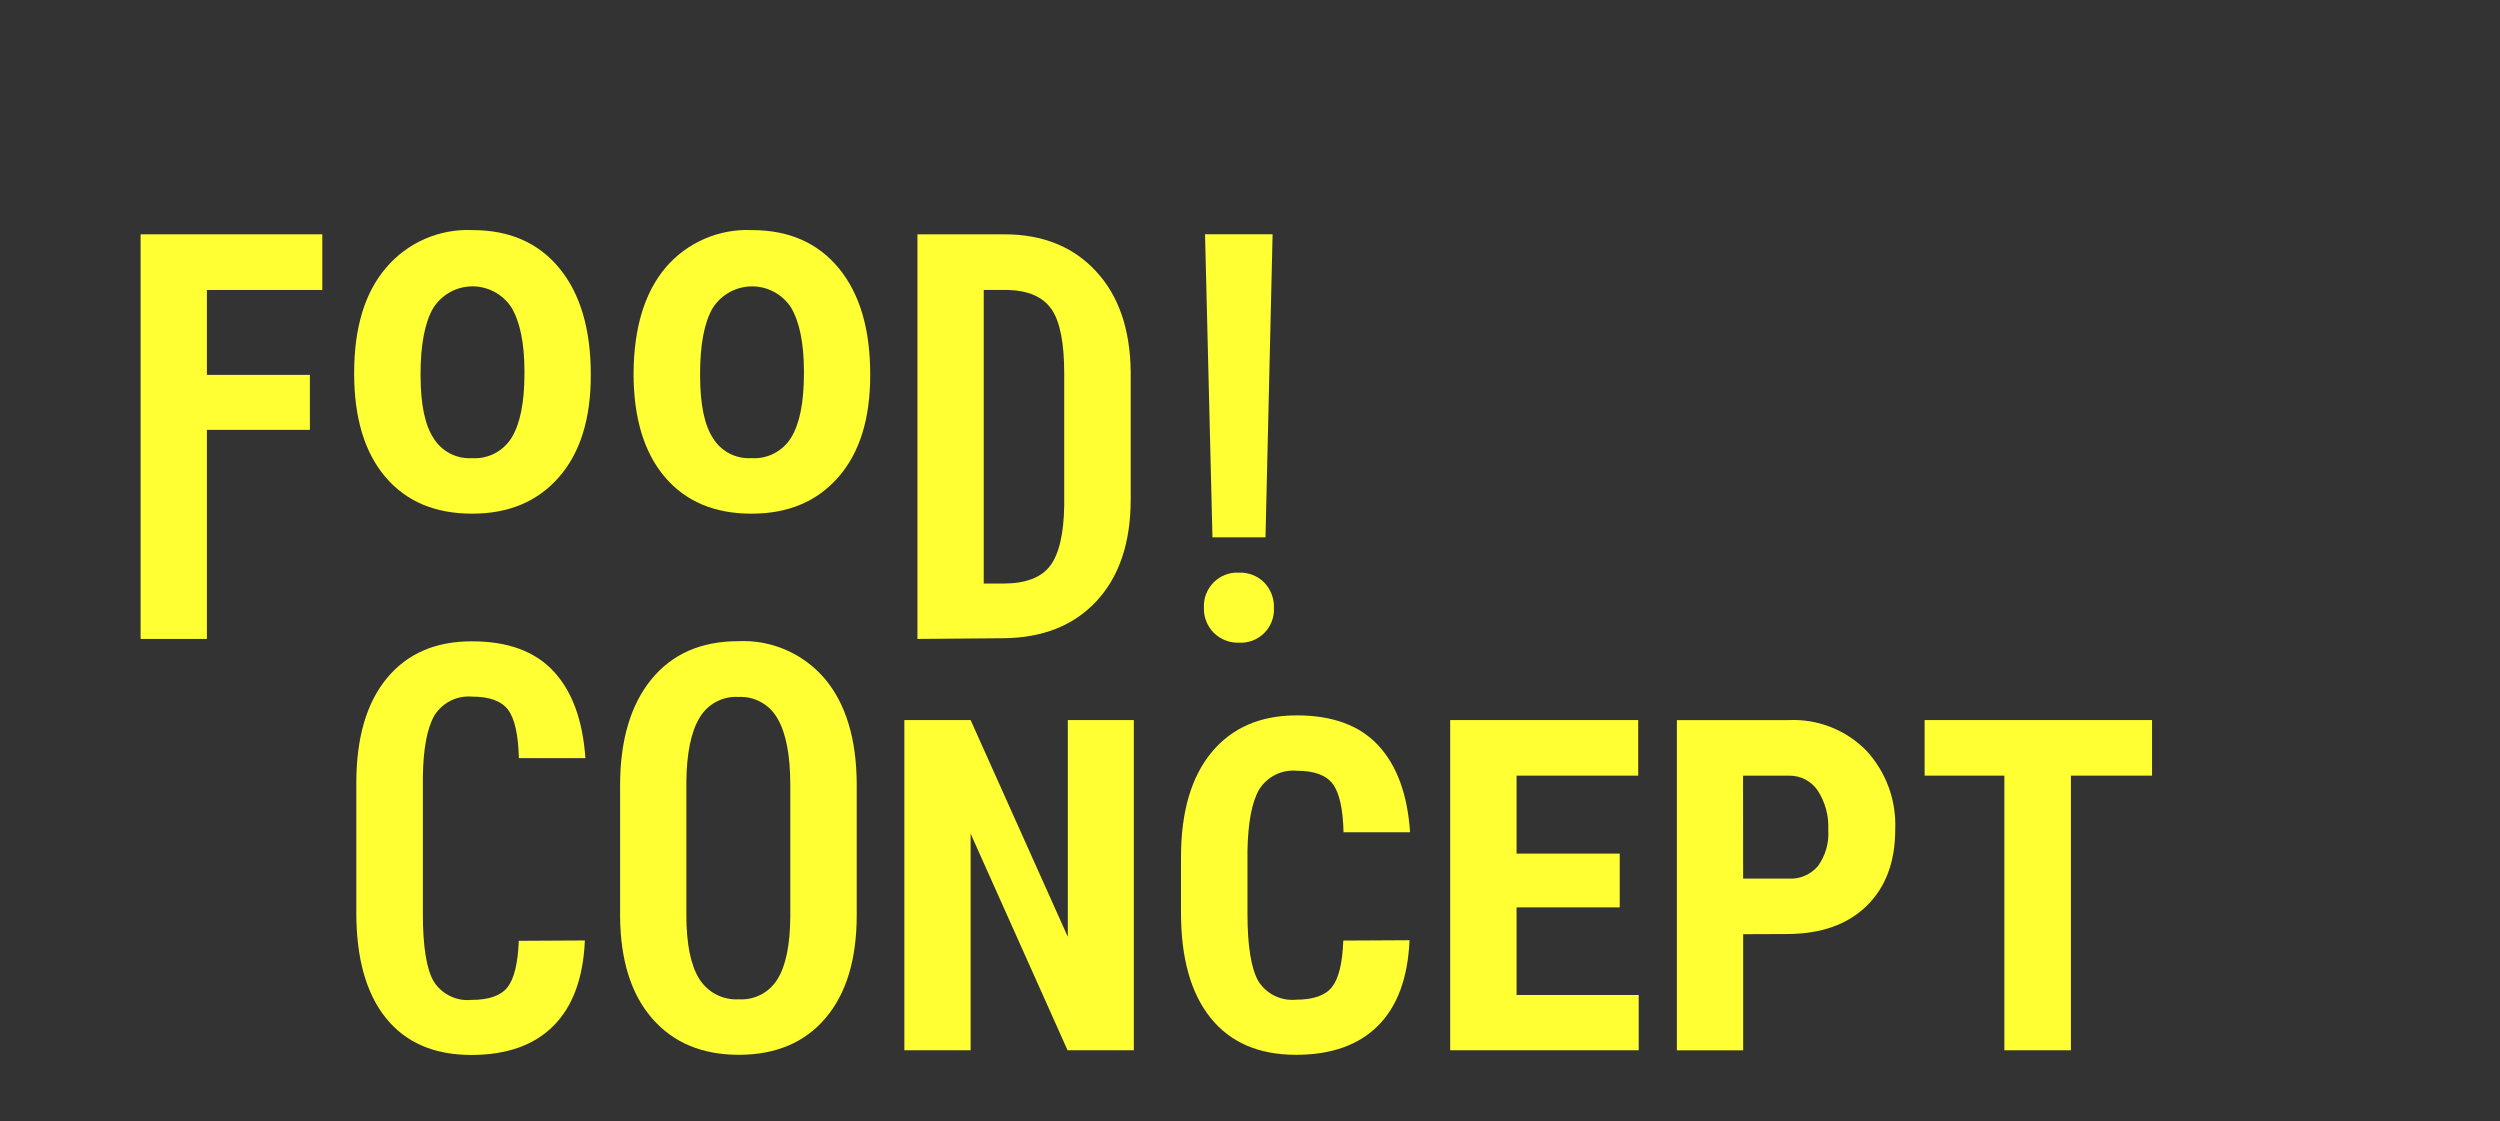<?xml version="1.0" encoding="UTF-8"?> <svg xmlns="http://www.w3.org/2000/svg" xmlns:xlink="http://www.w3.org/1999/xlink" id="_Слой_1" data-name="Слой 1" viewBox="0 0 711.22 318.99"><rect x="0" y="0" width="711.22" height="318.99" fill="#333333" stroke="none"/> <defs> <style> .cls-1 { fill: none; } .cls-2 { clip-path: url(#clippath); } .cls-3 { fill: #ff3; } .cls-4 { fill: #a4ce21; } .cls-5 { fill: #87aa07; } .cls-6 { opacity: .15; } </style> <clipPath id="clippath"> <rect class="cls-1" x="-139.18" y="-960.56" width="1229.24" height="622.04" rx="10.6" ry="10.6"></rect> </clipPath> </defs> <g> <path class="cls-3" d="M360.01,152.86h-15.08l-2.11-86.21h19.22l-2.02,86.21Zm-17.51,20.06c-.07-1.33,.14-2.67,.62-3.91,.48-1.25,1.21-2.38,2.14-3.32,.94-.94,2.06-1.68,3.3-2.16,1.24-.48,2.56-.69,3.89-.62,1.33-.06,2.65,.16,3.89,.64,1.24,.48,2.37,1.22,3.31,2.16,.92,.96,1.64,2.1,2.12,3.34,.47,1.25,.69,2.58,.65,3.91,.06,1.32-.16,2.63-.63,3.86-.48,1.23-1.2,2.34-2.13,3.27-.93,.93-2.04,1.65-3.27,2.13-1.22,.47-2.53,.68-3.84,.62-1.33,.05-2.65-.17-3.89-.65-1.24-.48-2.37-1.2-3.32-2.13-.93-.93-1.67-2.05-2.16-3.28-.49-1.23-.72-2.55-.68-3.87Z"></path> <polygon class="cls-3" points="88.16 122.29 58.86 122.29 58.86 181.77 40 181.77 40 66.66 91.69 66.66 91.69 82.49 58.86 82.49 58.86 106.65 88.16 106.65 88.16 122.29"></polygon> <path class="cls-3" d="M119.65,106.92c0,8.06,1.22,13.96,3.67,17.71,1.14,1.86,2.76,3.37,4.69,4.38,1.93,1,4.09,1.46,6.26,1.33,2.23,.15,4.46-.32,6.44-1.34,1.99-1.03,3.66-2.57,4.84-4.48,2.4-3.91,3.65-9.96,3.65-18.17v-.75c0-8.14-1.32-14.19-3.72-18.17-1.22-1.85-2.88-3.37-4.84-4.41s-4.13-1.58-6.34-1.56c-2.21,.02-4.38,.6-6.31,1.68-1.93,1.08-3.56,2.63-4.75,4.51-2.4,4.12-3.6,10.43-3.6,18.92v.36Zm-18.9-.8c0-12.89,3.03-22.88,9.1-29.97,3.02-3.55,6.8-6.35,11.06-8.2,4.26-1.85,8.88-2.7,13.51-2.49,10.55,0,18.8,3.63,24.74,10.88,5.94,7.25,8.91,17.33,8.91,30.23v.22c0,12.42-3.03,22.09-9.1,29-6.07,6.91-14.3,10.36-24.69,10.34-10.52,0-18.74-3.48-24.64-10.44-5.91-6.96-8.87-16.75-8.89-29.36v-.22Z"></path> <path class="cls-3" d="M199.17,106.92c0,8.06,1.22,13.96,3.65,17.71,1.14,1.86,2.76,3.37,4.69,4.38,1.93,1,4.09,1.46,6.26,1.33,2.23,.15,4.45-.32,6.44-1.34,1.99-1.03,3.66-2.57,4.85-4.48,2.4-3.91,3.65-9.96,3.65-18.17v-.75c0-8.14-1.32-14.19-3.7-18.17-1.22-1.85-2.89-3.37-4.84-4.41-1.95-1.04-4.14-1.58-6.35-1.55-2.21,.02-4.38,.6-6.32,1.68-1.93,1.08-3.57,2.63-4.76,4.51-2.4,4.13-3.58,10.44-3.58,18.92v.36Zm-18.93-.8c.1-12.89,3.13-22.88,9.1-29.97,3.02-3.55,6.8-6.35,11.06-8.2,4.26-1.85,8.88-2.7,13.51-2.49,10.54,0,18.78,3.63,24.74,10.88,5.96,7.25,8.93,17.33,8.91,30.23v.22c0,12.42-3.03,22.09-9.1,29-6.07,6.91-14.3,10.36-24.69,10.34-10.52,0-18.74-3.48-24.64-10.44-5.91-6.96-8.87-16.75-8.89-29.36v-.22Z"></path> <path class="cls-3" d="M279.86,82.49v83.52h5.6c6.27,0,10.71-1.67,13.26-5,2.55-3.34,3.92-9.09,4.04-17.26v-37.46c0-8.77-1.2-14.89-3.65-18.37-2.45-3.48-6.58-5.27-12.44-5.44h-6.8Zm-18.86,99.28V66.66h24.69c10.9,0,19.59,3.49,26.06,10.46,6.49,6.96,9.78,16.53,9.92,28.64v36.25c0,12.34-3.24,22.01-9.73,29-6.49,6.99-15.41,10.51-26.78,10.56l-24.16,.2Z"></path> <path class="cls-3" d="M166.39,267.55c-.46,10.7-3.45,18.8-8.96,24.31-5.51,5.51-13.29,8.26-23.35,8.26-10.57,0-18.66-3.5-24.28-10.49-5.62-6.99-8.43-16.96-8.43-29.92v-36.95c0-12.89,2.91-22.84,8.72-29.85,5.81-7.01,13.89-10.5,24.24-10.46,10.18,0,17.92,2.86,23.2,8.58,5.28,5.7,8.26,13.92,9.01,24.65h-18.93c-.16-6.64-1.18-11.22-3.05-13.73-1.87-2.51-5.28-3.77-10.23-3.77-2.1-.18-4.21,.21-6.1,1.15-1.89,.94-3.49,2.38-4.62,4.17-2.08,3.55-3.19,9.39-3.31,17.52v38.89c0,9.34,1.03,15.79,3.1,19.33,1.14,1.78,2.75,3.2,4.64,4.13,1.89,.92,4,1.3,6.1,1.09,4.95,0,8.38-1.21,10.26-3.62,1.87-2.42,2.95-6.84,3.19-13.19l18.81-.1Z"></path> <path class="cls-3" d="M224.83,223.38c0-8.48-1.2-14.77-3.6-18.9-1.09-1.98-2.71-3.62-4.69-4.71-1.97-1.1-4.21-1.62-6.46-1.5-2.22-.13-4.43,.35-6.39,1.41-1.96,1.05-3.59,2.63-4.71,4.57-2.4,3.99-3.63,10.05-3.72,18.17v37.85c0,8.22,1.22,14.28,3.65,18.17,1.18,1.91,2.86,3.46,4.84,4.49,1.99,1.03,4.21,1.5,6.45,1.36,2.17,.14,4.34-.32,6.28-1.33s3.56-2.53,4.7-4.39c2.37-3.8,3.59-9.71,3.65-17.71v-37.46Zm18.9,36.88c0,12.62-2.95,22.4-8.86,29.36-5.91,6.96-14.13,10.45-24.67,10.46-10.47,0-18.7-3.46-24.69-10.37-5.98-6.89-9.01-16.58-9.1-29v-37.22c0-12.9,2.98-22.96,8.91-30.23,5.93-7.27,14.2-10.85,24.76-10.85,4.63-.22,9.24,.63,13.5,2.48,4.25,1.85,8.03,4.64,11.05,8.18,6.01,7.14,9.04,17.13,9.1,29.99v37.19Z"></path> <polygon class="cls-3" points="322.56 298.79 303.71 298.79 276.13 237.16 276.13 298.79 257.28 298.79 257.28 204.85 276.13 204.85 303.78 266.53 303.78 204.85 322.56 204.85 322.56 298.79"></polygon> <path class="cls-3" d="M400.99,267.51c-.46,10.7-3.46,18.8-8.98,24.31-5.52,5.51-13.3,8.26-23.32,8.26-10.57,0-18.66-3.5-24.28-10.49-5.62-6.99-8.43-16.97-8.43-29.92v-15.81c0-12.89,2.91-22.84,8.72-29.85,5.81-7.01,13.89-10.5,24.24-10.49,10.18,0,17.92,2.86,23.2,8.58,5.28,5.72,8.29,13.95,9.01,24.67h-18.93c-.16-6.64-1.18-11.21-3.05-13.73-1.87-2.51-5.28-3.77-10.23-3.77-2.1-.19-4.21,.2-6.1,1.14-1.89,.94-3.49,2.38-4.61,4.17-2.08,3.54-3.19,9.39-3.34,17.52v17.74c0,9.35,1.06,15.76,3.12,19.34,1.14,1.77,2.73,3.2,4.62,4.12,1.88,.92,3.98,1.3,6.07,1.1,4.95,0,8.36-1.21,10.26-3.63,1.9-2.41,2.95-6.84,3.19-13.19l18.86-.1Z"></path> <polygon class="cls-3" points="460.79 258.14 431.44 258.14 431.44 283.06 466.19 283.06 466.19 298.79 412.56 298.79 412.56 204.85 466.05 204.85 466.05 220.66 431.44 220.66 431.44 242.84 460.79 242.84 460.79 258.14"></polygon> <path class="cls-3" d="M495.91,249.96h12.92c1.57,.09,3.13-.18,4.58-.8,1.45-.61,2.73-1.56,3.76-2.75,2.16-2.98,3.21-6.64,2.95-10.32,.2-3.96-.85-7.87-3-11.19-.9-1.32-2.1-2.41-3.52-3.14-1.41-.74-2.99-1.11-4.58-1.09h-13.14l.02,29.29Zm0,15.81v33.03h-18.86v-93.94h31.78c4.08-.19,8.16,.47,11.96,1.97,3.81,1.49,7.26,3.77,10.14,6.69,2.78,3.01,4.94,6.54,6.36,10.39,1.41,3.85,2.05,7.95,1.88,12.06,0,9.2-2.71,16.45-8.14,21.75-5.43,5.3-12.96,7.97-22.58,8l-12.54,.05Z"></path> <polygon class="cls-3" points="612.23 220.66 589.15 220.66 589.15 298.79 570.22 298.79 570.22 220.66 547.53 220.66 547.53 204.85 612.23 204.85 612.23 220.66"></polygon> </g> <g class="cls-2"> <g class="cls-6"> <path class="cls-4" d="M983.06-803.45l-.96-.57c-65.3-39.28-140.97-54.07-213.09-41.68-77.79,13.41-144.87,58.32-183.77,123.25l-195.38,325.92c-38.92,64.94-47.02,145.28-22.23,220.44C390.61-106.48,439.22-46.52,504.5-7.23l.94,.58c58.69,35.29,127.23,51.06,193.02,44.39,70.48-7.14,133.64-39.11,177.79-90.02l98.55-113.59-129.09-77.65-15.88-9.54-89-53.54-68.55,75.71c-3.68,1.44-15.37,2.36-28.9-5.84l-.95-.56c-12.76-7.69-17.69-17.67-18.63-22.11l192.23-320.7c4.38-1.24,15.47-1.6,28.24,6.07l.95,.58c13.22,7.96,18,18.37,18.69,22.55l-46.28,100.8,97.1,58.42,15.69,9.42,119.43,71.82,59.58-125.84c30.57-64.57,32.96-138.82,6.73-209.09-24.22-64.98-71.5-121.13-133.08-158.17v.08Zm-64.9,108.27c77.08,46.38,109.72,135.77,77.09,204.68l-15.67-9.43c28.2-61.44-1.07-140.59-69.51-181.77l-.96-.57c-72.66-43.71-162.34-28.27-199.9,34.41l-195.37,325.94c-37.56,62.66-9.01,149.21,63.66,192.92l.94,.57c65.08,39.16,143.78,30.82,186.49-16.36l15.88,9.54c-47.35,54.57-136.72,64.65-210.45,20.32l-.96-.57c-81.27-48.89-113.22-145.72-71.19-215.83l195.37-325.94c42.02-70.11,142.35-87.38,223.65-38.49l.94,.58"></path> <path class="cls-5" d="M964.25-787.97l-.93-.57c-132.5-79.68-299.44-45.86-372.15,75.43l-195.37,325.93c-72.69,121.29-24.05,284.8,108.44,364.49l.96,.57c55.35,33.3,119.92,48.2,181.88,41.91,65.91-6.7,124.89-36.47,166.01-83.93l84.46-97.35-110.64-66.56-15.87-9.55-76.3-45.88-59.64,65.88c-5.56,6.21-27.37,10.31-50.57-3.63l-.94-.58c-23.75-14.28-30.7-37.09-26.41-44.26l195.38-325.92c4.29-7.16,27.65-11.75,51.41,2.54l.95,.56c23.72,14.27,30.11,36.25,26.76,43.57l-40.48,88.14,83.23,50.06,15.67,9.43,102.41,61.6,51.12-107.8c28.44-60.15,30.63-129.4,6.13-195.05-22.81-61.14-67.37-114.06-125.47-149.01l-.03-.04Zm-55.63,92.8c77.08,46.38,109.72,135.77,77.09,204.68l-15.67-9.43c28.2-61.44-1.07-140.59-69.51-181.77l-.96-.57c-72.66-43.71-162.34-28.27-199.9,34.41l-195.37,325.93c-37.56,62.66-9.01,149.22,63.66,192.92l.94,.56c65.08,39.16,143.78,30.82,186.49-16.36l15.88,9.54c-47.35,54.57-136.73,64.65-210.45,20.32l-.96-.57c-81.27-48.89-113.22-145.72-71.19-215.83l195.37-325.94c42.02-70.11,142.35-87.39,223.65-38.49l.94,.58"></path> <path class="cls-4" d="M954.97-772.51l-.94-.58c-123.95-74.56-279.81-43.47-347.39,69.27l-195.37,325.94c-67.59,112.76-21.75,265.17,102.24,339.72l.95,.55C566.52-6.31,627.13,7.7,685.22,1.84c61.32-6.22,116.1-33.86,154.24-77.81l70.38-81.12-92.21-55.46-15.88-9.56-63.52-38.16-49.7,54.89c-12.28,13.59-43.83,17.39-73.19-.26l-.96-.57c-31.12-18.72-42.89-51.9-32.62-69.04l195.38-325.92c10.28-17.15,45.04-22.34,76.17-3.62l.94,.58c30.23,18.19,41.91,49.1,33.85,66.54l-33.73,73.46,69.36,41.71,15.68,9.44,85.34,51.32,42.56-89.88c26.36-55.67,28.33-119.94,5.54-181-21.38-57.33-63.23-106.96-117.83-139.8l-.05-.07Zm-46.35,77.34c77.08,46.38,109.72,135.77,77.09,204.68l-15.67-9.43c28.2-61.44-1.07-140.59-69.51-181.77l-.96-.57c-72.66-43.71-162.34-28.27-199.9,34.41l-195.37,325.94c-37.56,62.66-9.01,149.21,63.66,192.92l.94,.57c65.08,39.16,143.78,30.82,186.49-16.36l15.88,9.54c-47.35,54.57-136.73,64.65-210.45,20.32l-.96-.57c-81.27-48.89-113.22-145.72-71.19-215.83l195.37-325.94c42.02-70.11,142.35-87.38,223.65-38.49l.94,.58"></path> </g> </g> </svg> 